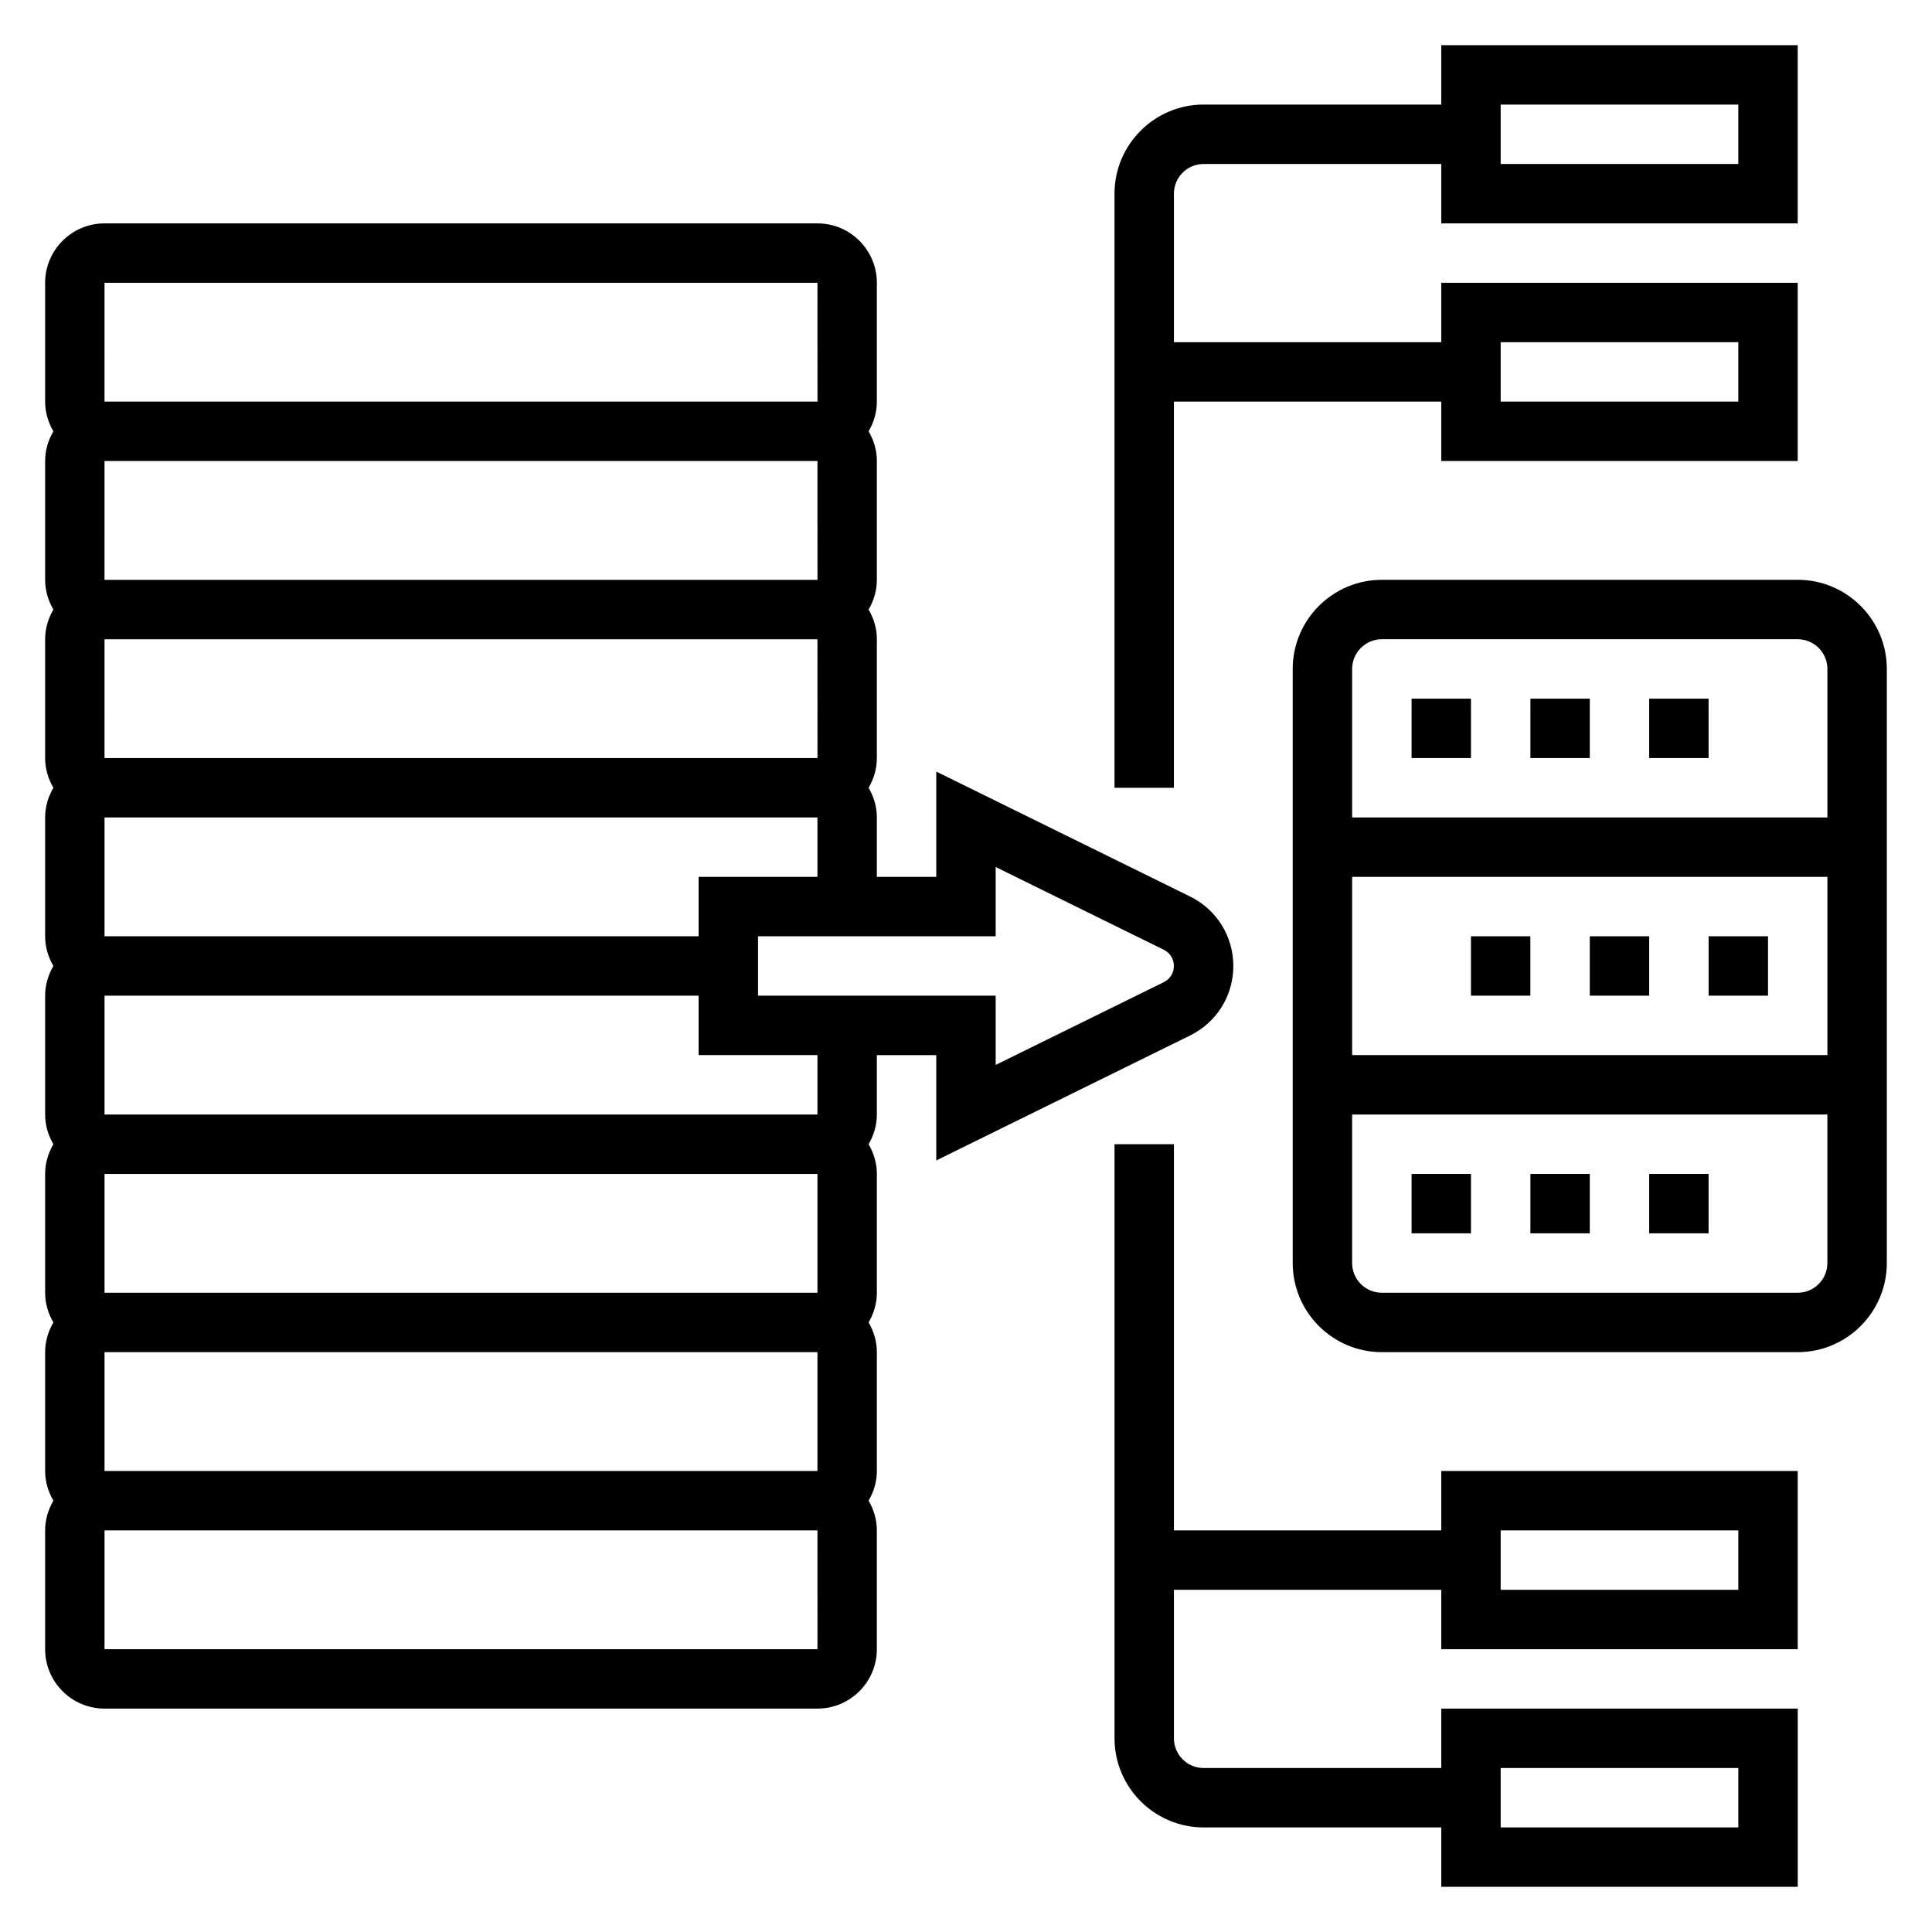 <?xml version="1.0" encoding="UTF-8"?>
<!-- Uploaded to: SVG Repo, www.svgrepo.com, Generator: SVG Repo Mixer Tools -->
<svg fill="#000000" width="800px" height="800px" version="1.1" viewBox="144 144 512 512" xmlns="http://www.w3.org/2000/svg">
 <g>
  <path d="m459.39 418.41c7.059-3.484 11.453-10.539 11.453-18.41 0-7.879-4.394-14.934-11.453-18.414l-67.27-33.109v27.906h-15.742v-15.742c0-2.883-0.836-5.551-2.188-7.871 1.352-2.324 2.188-4.992 2.188-7.875v-31.488c0-2.883-0.836-5.551-2.188-7.871 1.352-2.324 2.188-4.992 2.188-7.871v-31.488c0-2.883-0.836-5.551-2.188-7.871 1.352-2.324 2.188-4.992 2.188-7.875v-31.488c0-8.684-7.062-15.742-15.742-15.742h-188.93c-8.684 0-15.746 7.059-15.746 15.742v31.488c0 2.883 0.836 5.551 2.188 7.871-1.352 2.324-2.188 4.992-2.188 7.875v31.488c0 2.883 0.836 5.551 2.188 7.871-1.352 2.32-2.188 4.988-2.188 7.871v31.488c0 2.883 0.836 5.551 2.188 7.871-1.352 2.324-2.188 4.992-2.188 7.871v31.488c0 2.883 0.836 5.551 2.188 7.871-1.352 2.324-2.188 4.992-2.188 7.875v31.488c0 2.883 0.836 5.551 2.188 7.871-1.352 2.324-2.188 4.992-2.188 7.871v31.488c0 2.883 0.836 5.551 2.188 7.871-1.352 2.324-2.188 4.992-2.188 7.875v31.488c0 2.883 0.836 5.551 2.188 7.871-1.352 2.32-2.188 4.992-2.188 7.871v31.488c0 8.684 7.062 15.742 15.742 15.742h188.93c8.684 0 15.742-7.062 15.742-15.742v-31.488c0-2.883-0.836-5.551-2.188-7.871 1.355-2.324 2.191-4.992 2.191-7.871v-31.488c0-2.883-0.836-5.551-2.188-7.871 1.352-2.324 2.188-4.992 2.188-7.875v-31.488c0-2.883-0.836-5.551-2.188-7.871 1.352-2.32 2.188-4.992 2.188-7.871v-15.742h15.742v27.914zm-130.25-42.027v15.742h-157.44v-31.488h188.93v15.742zm-157.44-62.977h188.93l0.008 31.488h-188.94zm0-47.23h188.93l0.008 31.488h-188.94zm0-47.234h188.93l0.008 31.488h-188.94zm188.93 267.65h-188.93v-31.488h188.93zm0 47.234h-188.93v-31.488h188.93zm-188.93 47.23v-31.488h188.93l0.008 31.488zm188.93-141.7h-188.93v-31.488h157.44v15.742h31.488zm-15.742-31.488v-15.742h62.977v-18.359l44.562 21.938c1.645 0.812 2.668 2.457 2.668 4.293s-1.023 3.473-2.668 4.281l-44.562 21.938v-18.348z"/>
  <path d="m620.41 297.66h-110.21c-13.02 0-23.617 10.598-23.617 23.617v157.44c0 13.02 10.598 23.617 23.617 23.617h110.21c13.02 0 23.617-10.598 23.617-23.617v-157.45c0-13.02-10.598-23.613-23.617-23.613zm-110.21 15.742h110.21c4.336 0 7.871 3.535 7.871 7.871v39.359h-125.95v-39.359c0-4.336 3.535-7.871 7.871-7.871zm118.08 62.977v47.23h-125.95v-47.23zm-7.875 110.21h-110.21c-4.336 0-7.871-3.527-7.871-7.871v-39.359h125.95v39.359c0 4.344-3.535 7.871-7.875 7.871z"/>
  <path d="m549.57 329.15h15.742v15.742h-15.742z"/>
  <path d="m581.05 329.15h15.742v15.742h-15.742z"/>
  <path d="m518.08 329.15h15.742v15.742h-15.742z"/>
  <path d="m596.8 392.12h15.742v15.742h-15.742z"/>
  <path d="m533.82 392.12h15.742v15.742h-15.742z"/>
  <path d="m565.31 392.12h15.742v15.742h-15.742z"/>
  <path d="m549.57 455.1h15.742v15.742h-15.742z"/>
  <path d="m518.08 455.1h15.742v15.742h-15.742z"/>
  <path d="m581.05 455.1h15.742v15.742h-15.742z"/>
  <path d="m525.95 549.57h-70.848v-102.34h-15.742v157.44c0 13.02 10.598 23.617 23.617 23.617h62.977v15.742h94.465v-47.23h-94.469v15.742h-62.977c-4.336 0-7.871-3.527-7.871-7.871v-39.359h70.848v15.742h94.465v-47.23h-94.465zm15.746 62.977h62.977v15.742h-62.977zm0-62.977h62.977v15.742h-62.977z"/>
  <path d="m455.1 250.43h70.848v15.742h94.465v-47.23h-94.465v15.742h-70.848v-39.359c0-4.336 3.535-7.871 7.871-7.871h62.977v15.742h94.465v-47.23h-94.465v15.742h-62.977c-13.02 0-23.617 10.598-23.617 23.617v157.44h15.742zm86.594-15.742h62.977v15.742h-62.977zm0-62.977h62.977v15.742h-62.977z"/>
 </g>
</svg>